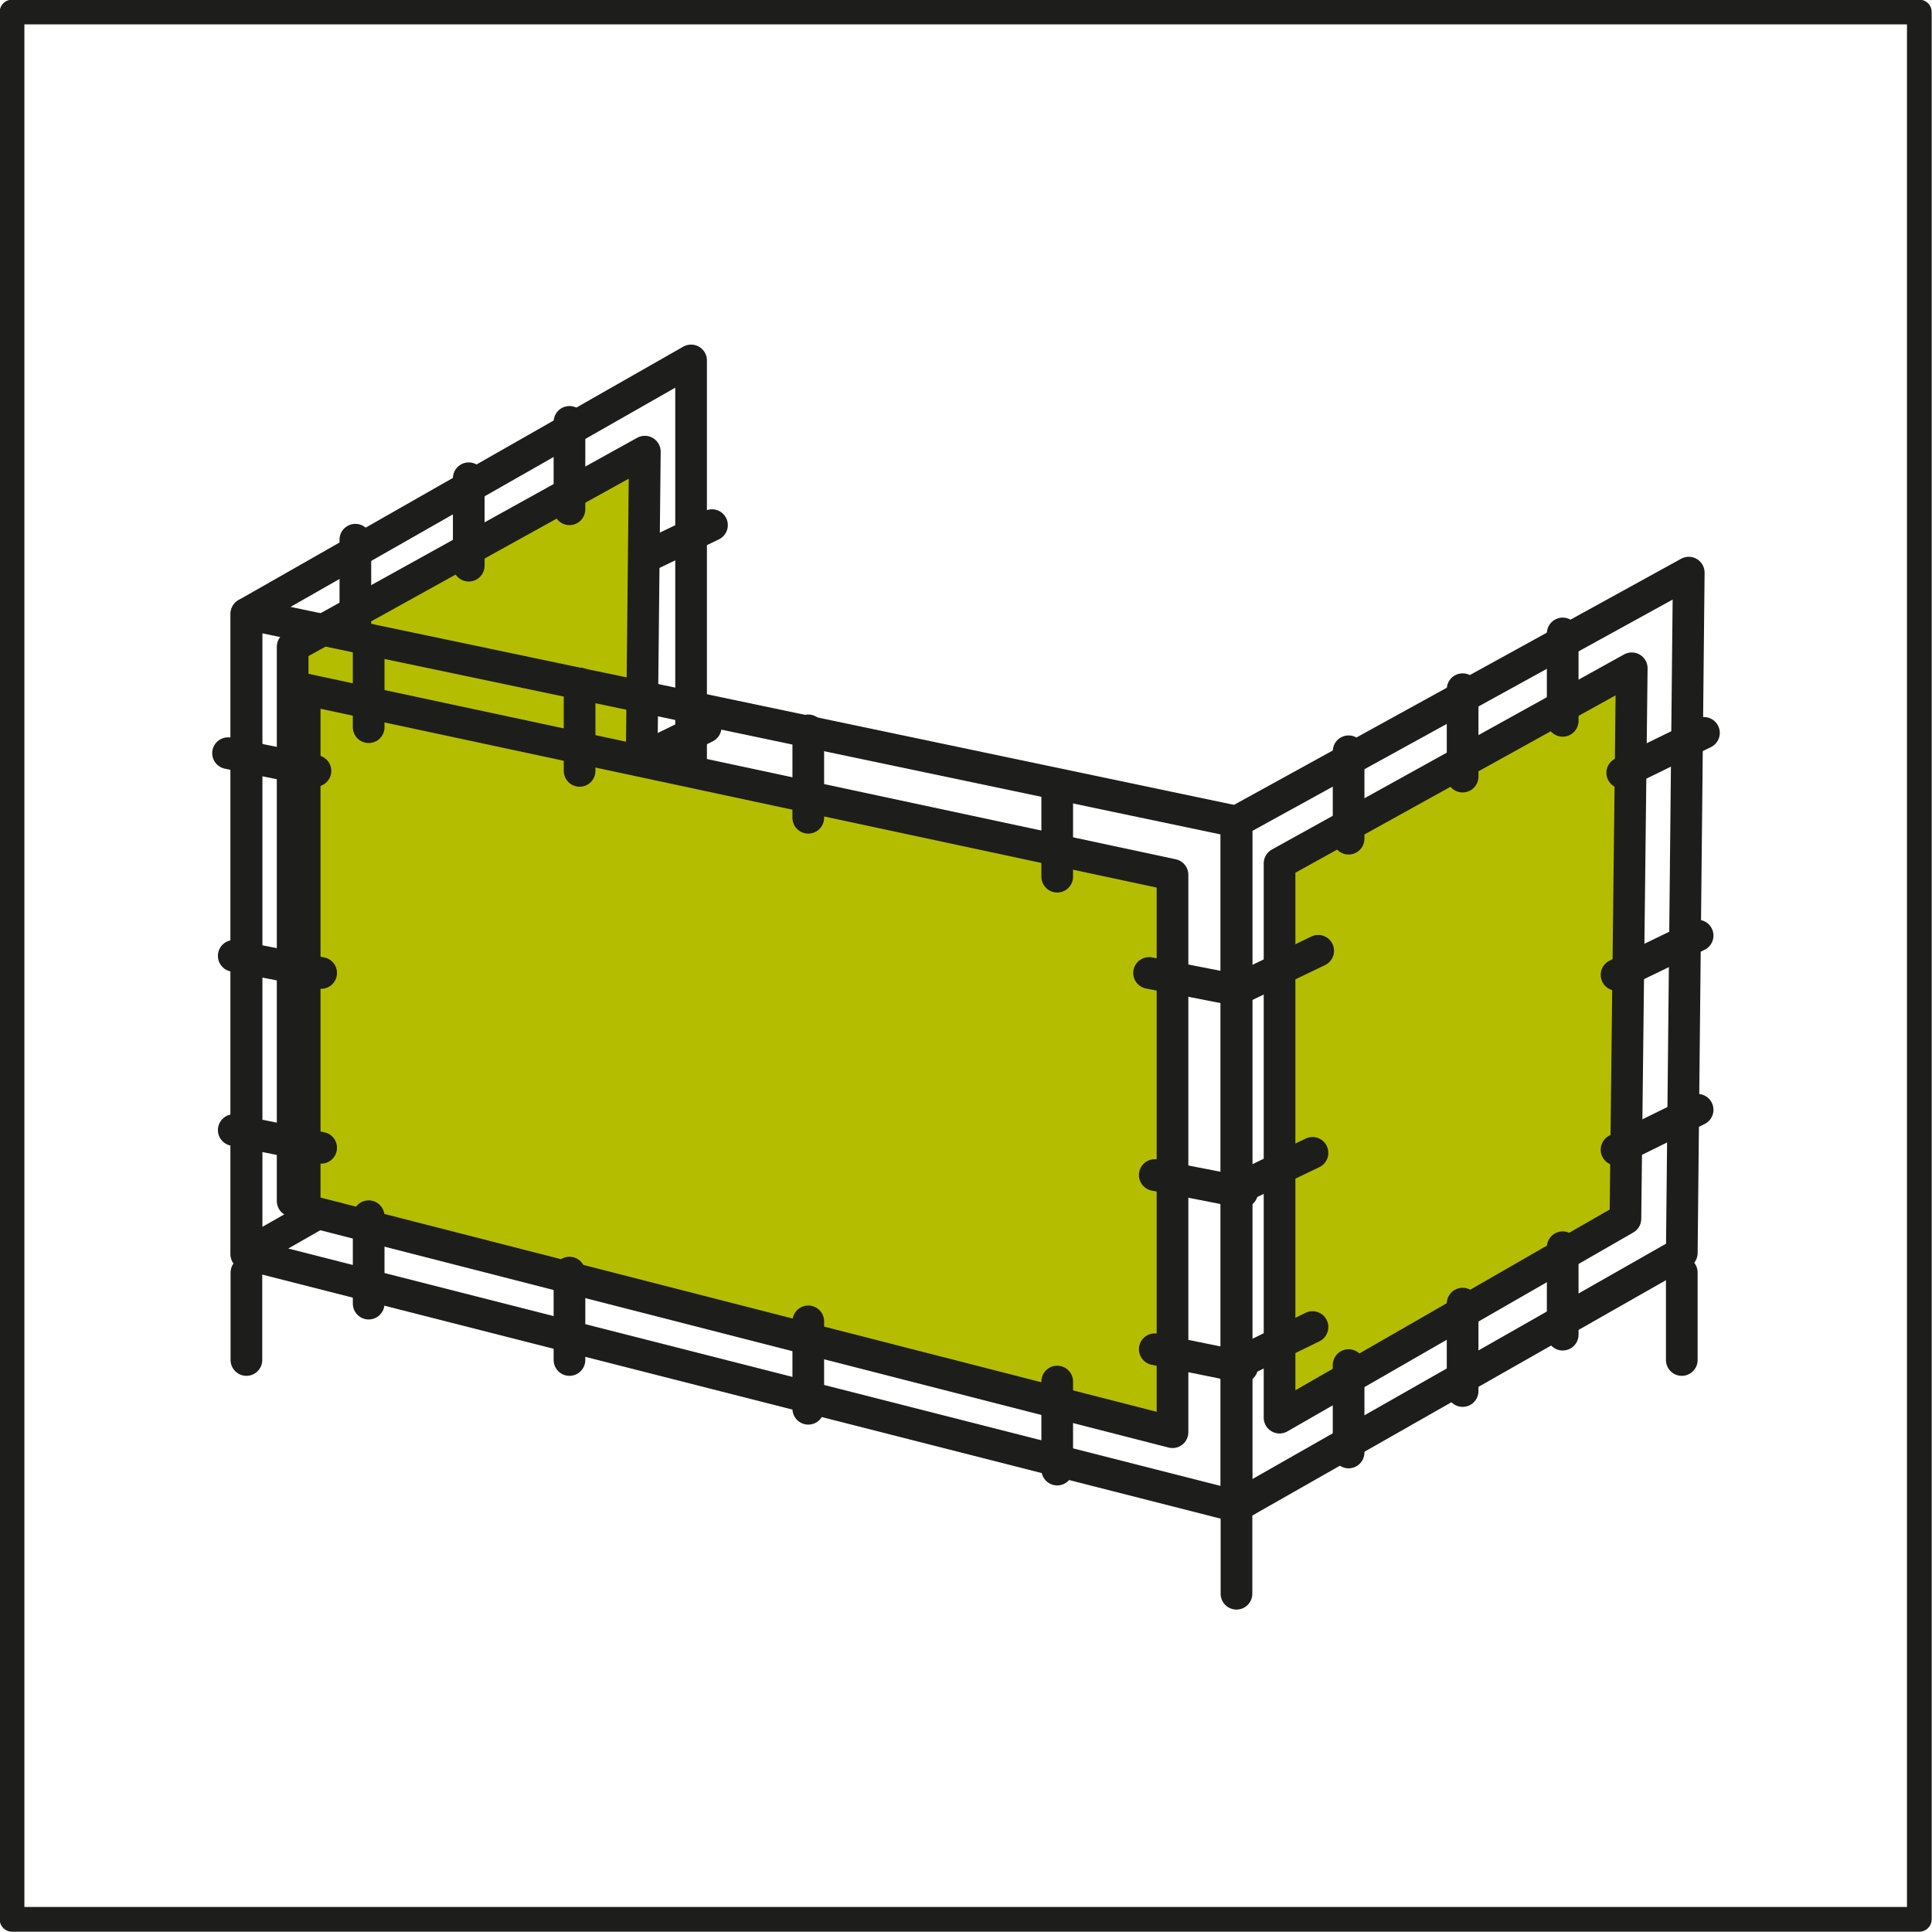<?xml version="1.0" encoding="UTF-8"?>
<svg id="b" xmlns="http://www.w3.org/2000/svg" version="1.1" viewBox="0 0 305 305">
  <!-- Generator: Adobe Illustrator 29.6.1, SVG Export Plug-In . SVG Version: 2.1.1 Build 9)  -->
  <defs>
    <style>
      .st0, .st1 {
        stroke-width: 5px;
      }

      .st0, .st1, .st2 {
        stroke: #1d1d1b;
        stroke-linecap: round;
        stroke-linejoin: round;
      }

      .st0, .st2 {
        fill: none;
      }

      .st1 {
        fill: #b4bd00;
      }

      .st2 {
        stroke-width: 3.9px;
      }
    </style>
  </defs>
  <g id="c">
    <g>
      <rect class="st2" x="1.9" y="1.9" width="301.1" height="301.1"/>
      <g>
        <line class="st0" x1="99.5" y1="89.1" x2="112.4" y2="82.9"/>
        <line class="st0" x1="98.5" y1="121.1" x2="111.4" y2="114.8"/>
        <line class="st0" x1="98.5" y1="148.6" x2="111.4" y2="142.4"/>
        <polygon class="st1" points="46.2 189.6 100.9 158.2 101.8 71.3 46.2 102.1 46.2 189.6"/>
        <polygon class="st0" points="195.2 237.8 38.9 198 38.9 96.9 195.2 129.7 195.2 237.8"/>
        <polygon class="st0" points="195.2 237.8 265.5 197.8 266.6 90.4 195.2 129.7 195.2 237.8"/>
        <polygon class="st1" points="202 223.8 256.6 192.4 257.6 105.5 202 136.3 202 223.8"/>
        <polygon class="st0" points="38.9 198 109.1 157.9 109.1 56.9 38.9 96.9 38.9 198"/>
        <line class="st0" x1="195.2" y1="237.8" x2="195.2" y2="251.6"/>
        <line class="st0" x1="38.9" y1="200.9" x2="38.9" y2="214.7"/>
        <line class="st0" x1="109.1" y1="157.2" x2="109.1" y2="171"/>
        <line class="st0" x1="265.5" y1="200.9" x2="265.5" y2="214.7"/>
        <polygon class="st1" points="185.1 226.1 48.1 191 48.1 108.8 185.1 138.1 185.1 226.1"/>
        <line class="st0" x1="166.9" y1="124.5" x2="166.9" y2="138.4"/>
        <line class="st0" x1="195.2" y1="156.3" x2="181.4" y2="153.6"/>
        <line class="st0" x1="196.1" y1="188.2" x2="182.3" y2="185.5"/>
        <line class="st0" x1="196.1" y1="215.8" x2="182.3" y2="213"/>
        <line class="st0" x1="49.8" y1="121.7" x2="36" y2="118.9"/>
        <line class="st0" x1="50.7" y1="153.6" x2="36.9" y2="150.9"/>
        <line class="st0" x1="50.7" y1="181.2" x2="36.9" y2="178.4"/>
        <line class="st0" x1="195.2" y1="156.3" x2="208.1" y2="150.1"/>
        <line class="st0" x1="194.3" y1="188.2" x2="207.2" y2="182"/>
        <line class="st0" x1="194.3" y1="215.8" x2="207.2" y2="209.5"/>
        <line class="st0" x1="256.1" y1="122" x2="269" y2="115.7"/>
        <line class="st0" x1="255.2" y1="153.9" x2="268" y2="147.7"/>
        <line class="st0" x1="255.2" y1="181.5" x2="268" y2="175.2"/>
        <line class="st0" x1="127.6" y1="115.3" x2="127.6" y2="129.1"/>
        <line class="st0" x1="91.5" y1="107.9" x2="91.5" y2="121.7"/>
        <line class="st0" x1="58.2" y1="101" x2="58.2" y2="114.8"/>
        <line class="st0" x1="166.9" y1="218.1" x2="166.9" y2="232"/>
        <line class="st0" x1="127.6" y1="208.6" x2="127.6" y2="222.4"/>
        <line class="st0" x1="89.9" y1="200.9" x2="89.9" y2="214.7"/>
        <line class="st0" x1="58.2" y1="192" x2="58.2" y2="205.8"/>
        <line class="st0" x1="56.1" y1="85.2" x2="56.1" y2="99"/>
        <line class="st0" x1="74" y1="75.5" x2="74" y2="89.3"/>
        <line class="st0" x1="89.9" y1="66.6" x2="89.9" y2="80.4"/>
        <line class="st0" x1="212.9" y1="118.6" x2="212.9" y2="132.4"/>
        <line class="st0" x1="230.9" y1="108.8" x2="230.9" y2="122.6"/>
        <line class="st0" x1="246.7" y1="100" x2="246.7" y2="113.8"/>
        <line class="st0" x1="212.9" y1="215.5" x2="212.9" y2="229.3"/>
        <line class="st0" x1="230.9" y1="205.8" x2="230.9" y2="219.6"/>
        <line class="st0" x1="246.7" y1="196.9" x2="246.7" y2="210.7"/>
      </g>
    </g>
  </g>
</svg>